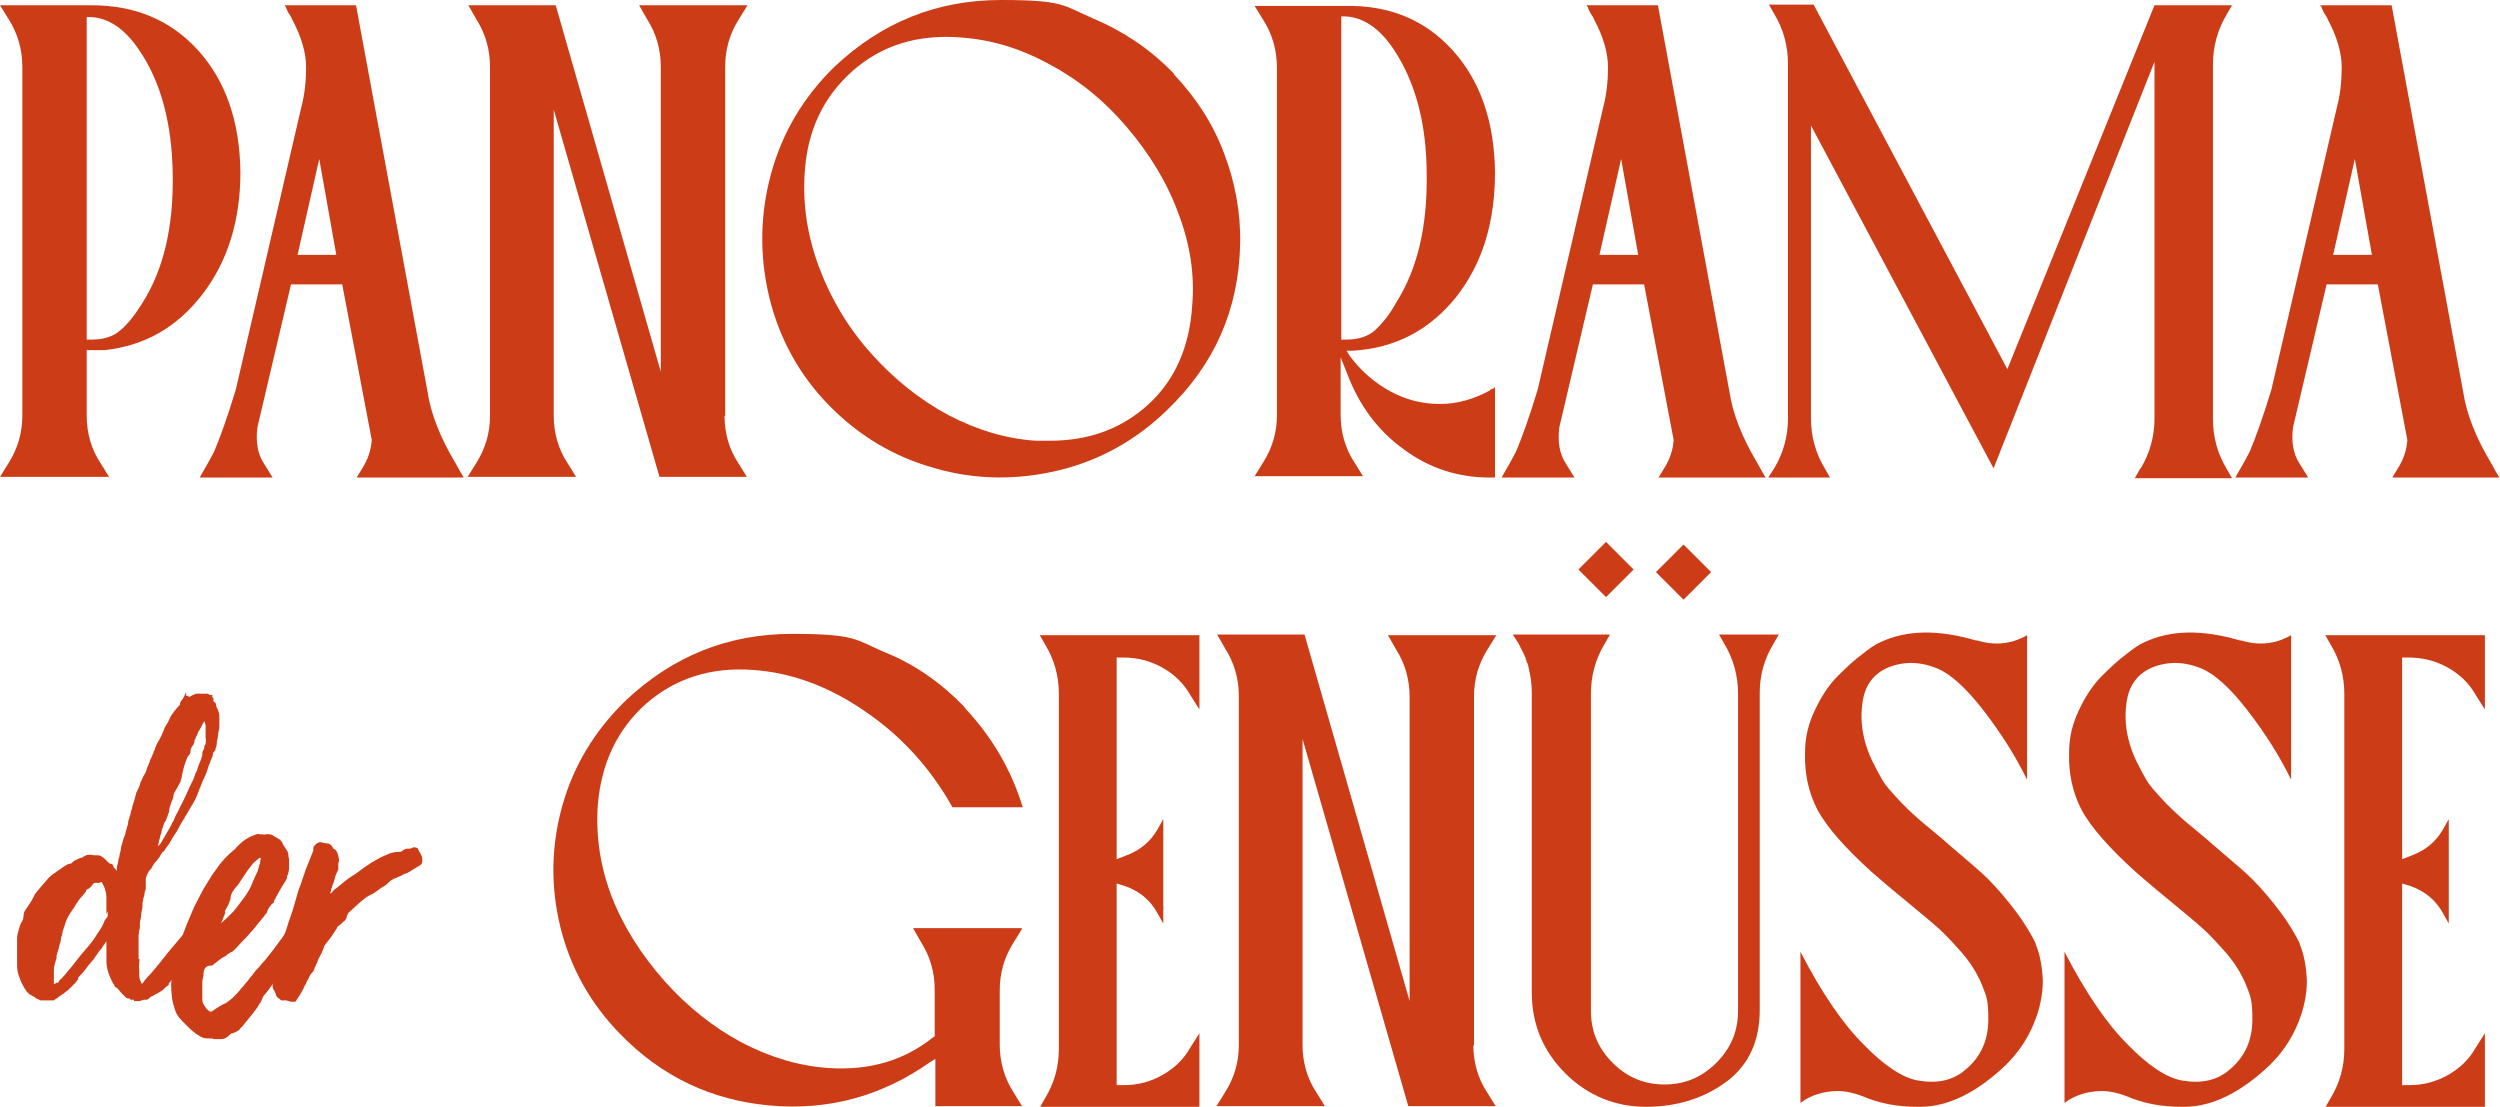 <svg xmlns="http://www.w3.org/2000/svg" viewBox="0 0 380.6 168.5"><defs><style>      .cls-1 {        isolation: isolate;      }      .cls-2 {        fill: #cc3c17;      }    </style></defs><g><g id="Ebene_1"><g id="Gruppe_136"><g id="Gruppe_59"><g id="Gruppe_58"><g id="PANORAMA" class="cls-1"><g class="cls-1"><path class="cls-2" d="M16,53.3h-2.8v10c0,2.6.7,5.1,2.1,7.2l1.3,2.1H0l1.3-2.1c1.4-2.2,2.1-4.6,2.1-7.2V10.2c0-2.7-.7-5.1-2.1-7.3L0,.8h13.9c6.6,0,12,2.2,16.2,6.8,4.2,4.6,6.4,10.8,6.5,18.6,0,7.3-1.9,13.5-5.7,18.5-3.9,5.1-8.8,7.9-14.9,8.6ZM13.2,2.5v49.2h.8c1.8,0,3.3-.5,4.3-1.4,1.1-.9,2.2-2.3,3.4-4.2,3.2-5.1,4.7-11.5,4.6-19.4-.1-7.9-1.8-14.3-5.2-19.2-2.1-3.1-4.6-4.8-7.3-4.9h-.6Z"></path></g><g class="cls-1"><path class="cls-2" d="M54.3,72.7c.7-1.2,1.2-1.9,1.3-2.2.6-1.1.9-2.3,1-3.5l-4.5-23.7h-7.8l-5.1,21.7c-.3,2.2,0,4.1,1,5.6l1.3,2.1h-11.1l1.2-2.1c.6-1.1,1-1.8,1.1-2.1.8-1.9,1.9-4.9,3.2-9.2l10-43.1c.5-1.9.7-3.9.7-6s-.7-4.6-2.1-7.2c-.1-.3-.3-.6-.5-.9-.2-.3-.3-.6-.4-.8,0-.2-.2-.4-.3-.5h10.9l10.9,58.9c.5,3.3,1.9,6.9,4.3,10.9.6,1.1,1,1.8,1.2,2.1h-16.4ZM45.3,38.8h5.9l-2.6-14.6-3.3,14.6Z"></path><path class="cls-2" d="M110.3,63.3c0,2.6.7,5.1,2.1,7.2l1.3,2.1h-13.3l-16.1-55.9v46.6c0,2.6.7,5.1,2.1,7.2l1.3,2.1h-16.5l1.3-2.1c1.4-2.2,2.1-4.6,2.1-7.2V10.2c0-2.7-.7-5.1-2.1-7.3l-1.2-2.1h13.3l16,55.8V10.2c0-2.7-.7-5.1-2.1-7.3l-1.2-2.1h16.5l-1.3,2.1c-1.4,2.2-2.1,4.6-2.1,7.3v53.1Z"></path><path class="cls-2" d="M178.7,11.3c3.3,3.5,5.9,7.4,7.6,11.9,1.7,4.4,2.6,9.1,2.5,13.9-.2,10-3.9,18.4-11.1,25.3h0c-4.7,4.6-10.3,7.7-16.5,9.2s-12.6,1.5-18.8-.3c-6.2-1.7-11.6-4.9-16.2-9.6-4.6-4.7-7.6-10.3-9.1-16.5-1.5-6.3-1.4-12.6.3-18.8,1.7-6.2,4.9-11.6,9.6-16.2,7.2-6.8,15.6-10.2,25.4-10.2s9.5.9,14,2.8c4.5,1.9,8.6,4.6,12.1,8.2l.3.3ZM159.8,67.1c6.1,0,11.1-1.9,15.1-5.6,4-3.7,6.2-8.7,6.6-15,.4-4.6-.3-9.3-2.1-14-1.7-4.7-4.4-9.1-7.9-13.2-3.5-4.1-7.5-7.3-11.9-9.6-4.4-2.4-8.9-3.7-13.4-4-6.5-.5-12,1.2-16.4,5.1-4.4,3.9-6.9,9-7.3,15.6-.3,4.7.4,9.5,2.2,14.3,1.8,4.8,4.4,9.2,8,13.2,3.5,3.9,7.4,7,11.7,9.3,4.4,2.3,8.8,3.6,13.3,3.9.5,0,1.1,0,2,0Z"></path><path class="cls-2" d="M226.6,59.5h.2c0-.2.2-.2.4-.3.2,0,.3-.2.4-.3v13.8h-.8c-4.8,0-9.2-1.4-13.1-4.3-3.9-2.8-6.8-6.7-8.6-11.5l-1-2.5v8.8c0,2.6.7,5.1,2.1,7.2l1.3,2.1h-16.5l1.3-2.1c1.4-2.2,2.1-4.6,2.1-7.2V10.3c0-2.7-.7-5.1-2.1-7.3l-1.3-2.1h13.9c6.6-.1,12,2.1,16.2,6.7,4.2,4.6,6.4,10.8,6.5,18.6,0,7.6-1.9,13.9-5.9,19-4.1,5.1-9.3,7.8-15.8,8.2h-.9c0,0,.5.8.5.8,1.7,2.3,3.8,4.1,6.2,5.4,2.4,1.3,4.9,1.9,7.5,1.9s5.1-.7,7.5-2ZM204.2,51.7h.8c1.8,0,3.3-.5,4.3-1.4,1-.9,2.2-2.3,3.3-4.3,3.2-5.1,4.7-11.5,4.6-19.4,0-7.9-1.8-14.3-5.1-19.2-2.1-3.1-4.6-4.8-7.3-4.9h-.6v49.2Z"></path><path class="cls-2" d="M252.5,72.7c.7-1.2,1.2-1.9,1.3-2.2.6-1.1.9-2.3,1-3.5l-4.5-23.7h-7.8l-5.1,21.7c-.3,2.2,0,4.1,1,5.6l1.3,2.1h-11.1l1.2-2.1c.6-1.1,1-1.8,1.1-2.1.8-1.9,1.9-4.9,3.2-9.2l10-43.1c.5-1.9.7-3.9.7-6s-.7-4.6-2.1-7.2c-.1-.3-.3-.6-.5-.9-.2-.3-.3-.6-.4-.8,0-.2-.2-.4-.3-.5h10.9l10.9,58.9c.5,3.3,1.9,6.9,4.3,10.9.6,1.1,1,1.8,1.2,2.1h-16.4ZM243.5,38.8h5.9l-2.6-14.6-3.3,14.6Z"></path><path class="cls-2" d="M325.9,71.3c1.4-2.3,2.1-4.9,2.1-7.6V9.4l-24.5,61.9-27.8-52.2v44.6c0,2.7.7,5.3,2.1,7.6l.8,1.4h-9.4l.9-1.4c1.4-2.3,2.1-4.9,2.1-7.6V9.7c0-2.7-.7-5.3-2.1-7.6l-.8-1.4h6.8l29.5,55.5L328,.8h11.8l-.8,1.4c-1.4,2.3-2.1,4.9-2.1,7.6v54c0,2.7.7,5.3,2.1,7.6l.8,1.4h-14.8l.8-1.4Z"></path><path class="cls-2" d="M364.2,72.7c.7-1.2,1.2-1.9,1.3-2.2.6-1.1.9-2.3,1-3.5l-4.5-23.7h-7.8l-5.1,21.7c-.3,2.2,0,4.1,1,5.6l1.3,2.1h-11.1l1.2-2.1c.6-1.1,1-1.8,1.1-2.1.8-1.9,1.9-4.9,3.2-9.2l10-43.1c.5-1.9.7-3.9.7-6s-.7-4.6-2.1-7.2c-.1-.3-.3-.6-.5-.9-.2-.3-.3-.6-.4-.8,0-.2-.2-.4-.3-.5h10.9l10.9,58.9c.5,3.3,1.9,6.9,4.3,10.9.6,1.1,1,1.8,1.2,2.1h-16.4ZM355.2,38.8h5.9l-2.6-14.6-3.3,14.6Z"></path></g></g><g id="_GEN&#xDC;SSE" class="cls-1"><g class="cls-1"><path class="cls-2" d="M155.6,141.4l-1.3,2.1c-1.4,2.2-2.1,4.6-2.1,7.3v8.2c0,2.7.7,5.1,2.1,7.3l1.3,2.1h-13.2v-7.2l-.8.5c-7.4,5.2-15.5,7.4-24.4,6.6s-16.5-4.4-22.8-10.9c-4.6-4.7-7.6-10.2-9.1-16.3-1.5-6.2-1.4-12.3.3-18.4,1.7-6.1,4.9-11.4,9.6-16,7.2-6.8,15.6-10.2,25.4-10.2s9.6.9,14.1,2.8c4.5,1.8,8.5,4.6,12,8.2l.3.4c4.1,4.4,7,9.4,8.7,15h-10.7c-3.3-5.9-7.7-10.8-13.3-14.6-5.5-3.8-11.2-5.9-17-6.3-6.5-.5-11.9,1.3-16.3,5.1-4.4,3.9-6.9,9.1-7.4,15.6-.6,9.4,2.8,18.3,10.2,26.7,3.5,3.9,7.4,7,11.7,9.3,4.4,2.3,8.8,3.6,13.3,3.9,6.3.4,11.6-1.2,16-4.8h.1v-7.1c0-2.7-.7-5.1-2.1-7.3l-1.2-2.1h16.5Z"></path><path class="cls-2" d="M171,100.1h-1v30.7l1.3-.5c2.2-.8,3.8-2.1,4.9-4l.9-1.6v15.9l-.9-1.6c-1.1-2-2.7-3.3-4.9-4.1l-1.3-.4v30.7h1.1c2.1,0,4-.5,5.8-1.5,1.8-1,3.3-2.4,4.3-4.2l1.4-2.2v11.3h-24.3l.8-1.4c1.4-2.3,2.1-4.8,2.1-7.5v-54.1c0-2.7-.7-5.2-2.1-7.5l-.8-1.4h24.3v11.3l-1.4-2.2c-1-1.8-2.5-3.2-4.3-4.2s-3.8-1.5-5.9-1.5Z"></path><path class="cls-2" d="M224.3,159.1c0,2.6.7,5.1,2.1,7.2l1.3,2.1h-13.3l-16.1-55.9v46.6c0,2.6.7,5.1,2.1,7.2l1.3,2.1h-16.5l1.3-2.1c1.4-2.2,2.1-4.6,2.1-7.2v-53.1c0-2.7-.7-5.1-2.1-7.3l-1.2-2.1h13.3l16,55.8v-46.3c0-2.7-.7-5.1-2.1-7.3l-1.2-2.1h16.5l-1.3,2.1c-1.4,2.2-2.1,4.6-2.1,7.3v53.1Z"></path><path class="cls-2" d="M268.9,96.6h1.9l-.8,1.4c-1.4,2.3-2.1,4.8-2.1,7.5v48.3c0,4.7-1.7,8.4-5.1,10.9s-7.5,3.8-12.2,3.8-8.9-1.7-12.3-5.1c-3.4-3.4-5.1-7.5-5.1-12.3v-45.6c0-1.4-.2-2.7-.5-3.9,0,0,0-.2-.1-.4,0-.2-.1-.3-.2-.4v-.3c-.1,0-.1,0-.1,0h0c0-.4-.2-.6-.2-.7-.4-.8-.7-1.4-.9-1.8l-.9-1.4h14.8l-.8,1.4c-1.4,2.3-2.1,4.9-2.1,7.6v48.3c0,3.1,1.1,5.7,3.3,7.9,2.2,2.2,4.8,3.3,7.9,3.3s5.7-1.1,7.9-3.3,3.3-4.8,3.3-7.9v-48.3c0-2.7-.7-5.3-2.1-7.6l-.8-1.4h7.4ZM248.7,86.7l-4.2,4.2-4.2-4.2,4.2-4.2,4.2,4.2ZM260.5,87.1l-4.2,4.2-4.2-4.2,4.2-4.2,4.2,4.2Z"></path><path class="cls-2" d="M309.9,143.7c.7,1.7,1,3.5,1.1,5.6,0,2-.4,4.2-1.4,6.6-1,2.4-2.4,4.4-4.2,6.2-4.4,4.2-8.8,6.4-13.1,6.4h-.3c-3.1,0-5.9-.5-8.4-1.6-1.3-.5-2.6-.8-3.8-.8-2.1,0-4.1.6-5.7,1.8v-23c3.2,6.2,6.4,10.9,9.6,14.1,3.2,3.3,6,5.1,8.3,5.5,3,.5,5.4,0,7.4-1.8,2.2-1.9,3.3-4.4,3.3-7.5s-.3-3.5-.9-5.1c-.6-1.5-1.5-3.1-2.9-4.8-1.4-1.6-2.6-2.9-3.7-3.9-1.1-1-2.8-2.4-5.1-4.3-2.7-2.2-4.4-3.7-5.1-4.3-4.1-3.7-6.9-6.9-8.3-9.5-1.4-2.7-2-5.6-1.9-8.8,0-2.2.5-4.3,1.5-6.4,1-2.1,2.1-3.8,3.5-5.2s2.6-2.5,3.7-3.3c1.1-.9,2-1.5,2.7-1.8,4-1.9,8.8-2,14.6-.3h.2c2.6.8,5.2.6,7.6-.8,0,14.5,0,21.9,0,22-1.7-3.5-3.9-7-6.6-10.5s-5.2-5.8-7.5-6.6c-1.6-.6-3.2-.8-4.7-.6-1.5.2-2.9.7-4,1.6-1.1.9-1.9,2.2-2.2,4s-.3,3.7.2,5.8c.3,1.2.7,2.4,1.3,3.6.6,1.2,1.1,2.1,1.5,2.8.4.7,1.2,1.6,2.3,2.8,1.1,1.2,1.9,1.9,2.2,2.2.3.3,1.3,1.2,2.9,2.5,1.6,1.3,2.5,2.1,2.7,2.3,2.2,1.9,3.9,3.3,5.1,4.4,1.2,1.1,2.6,2.6,4.2,4.6,1.6,2,2.9,4,3.9,6Z"></path><path class="cls-2" d="M350.1,143.7c.7,1.7,1,3.5,1.1,5.6,0,2-.4,4.2-1.4,6.6-1,2.4-2.4,4.4-4.2,6.2-4.4,4.2-8.8,6.4-13.1,6.4h-.3c-3.1,0-5.9-.5-8.4-1.6-1.3-.5-2.6-.8-3.8-.8-2.1,0-4.1.6-5.7,1.8v-23c3.2,6.2,6.4,10.9,9.6,14.1,3.2,3.3,6,5.1,8.3,5.5,3,.5,5.4,0,7.4-1.8,2.2-1.9,3.3-4.4,3.3-7.5s-.3-3.5-.9-5.1c-.6-1.5-1.5-3.1-2.9-4.8-1.4-1.6-2.6-2.9-3.7-3.9-1.1-1-2.8-2.4-5.1-4.3-2.7-2.2-4.4-3.7-5.1-4.3-4.1-3.7-6.9-6.9-8.3-9.5-1.4-2.7-2-5.6-1.9-8.8,0-2.2.5-4.3,1.5-6.4,1-2.1,2.1-3.8,3.5-5.2s2.6-2.5,3.7-3.3c1.1-.9,2-1.5,2.7-1.8,4-1.9,8.8-2,14.6-.3h.2c2.6.8,5.2.6,7.6-.8,0,14.5,0,21.9,0,22-1.7-3.5-3.9-7-6.6-10.5s-5.2-5.8-7.5-6.6c-1.6-.6-3.2-.8-4.7-.6-1.5.2-2.9.7-4,1.6-1.1.9-1.9,2.2-2.2,4s-.3,3.7.2,5.8c.3,1.2.7,2.4,1.3,3.6.6,1.2,1.1,2.1,1.5,2.8.4.7,1.2,1.6,2.3,2.8,1.1,1.2,1.9,1.9,2.2,2.2.3.3,1.3,1.2,2.9,2.5,1.6,1.3,2.5,2.1,2.7,2.3,2.2,1.9,3.9,3.3,5.1,4.4,1.2,1.1,2.6,2.6,4.2,4.6,1.6,2,2.9,4,3.9,6Z"></path><path class="cls-2" d="M366.7,100.1h-1v30.7l1.3-.5c2.2-.8,3.8-2.1,4.9-4l.9-1.6v15.9l-.9-1.6c-1.1-2-2.7-3.3-4.9-4.1l-1.3-.4v30.7h1.1c2.1,0,4-.5,5.8-1.5,1.8-1,3.3-2.4,4.3-4.2l1.4-2.2v11.3h-24.3l.8-1.4c1.4-2.3,2.1-4.8,2.1-7.5v-54.1c0-2.7-.7-5.2-2.1-7.5l-.8-1.4h24.3v11.3l-1.4-2.2c-1-1.8-2.5-3.2-4.3-4.2s-3.8-1.5-5.9-1.5Z"></path></g></g></g></g><g id="der" class="cls-1"><g class="cls-1"><path class="cls-2" d="M21.1,146c.2,0,.2.2.1.3v.2h0c0,.4-.1.7,0,1.1,0,.4,0,.7,0,1,0,.4.2.8.4,1.2.2-.2.3-.3.4-.5s.3-.3.4-.5c.3-.3.7-.7,1-1.1.3-.4.7-.8,1-1.2.7-.9,1.4-1.8,2.2-2.7.3-.4.7-.8,1-1.2.4-.4.7-.8,1-1.2.3-.3.6-.7.9-1,.3-.3.6-.7.9-1,.2-.2.4-.4.7-.6.2-.2.5-.3.9-.4,0,0,.2,0,.3-.2,0,0,.1,0,.2-.1,0,0,0,0,.2-.1.3-.2.6-.4.8-.5.3,0,.5,0,.7,0,.1,0,.2.2.2.3,0,.2,0,.4-.2.5,0,.2-.2.4-.5.6s-.4.4-.5.6v.2c-.2,0-.2,0-.2.1s0,.1-.1.2c-.2.2-.4.3-.5.5-.1.2-.2.4-.4.6,0,.1-.2.2-.3.3-.2.2-.3.4-.4.6-.1.2-.2.4-.4.6,0,0,0,0-.1,0s0,0-.1,0h-.1c-.2.4-.5.7-.7,1-.2.3-.5.6-.8.9-.1.1-.2.3-.3.4,0,.1-.2.3-.2.5,0,0-.1.1-.1.2h0c0,.2,0,.3,0,.3v.2c-.2.1-.4.3-.5.4-.1.2-.2.3-.3.4-.1.2-.2.3-.4.5-.1.2-.2.3-.4.5l-.4.4c-.1.1-.2.2-.3.4,0,0,.2,0,.2,0-.2.4-.4.7-.4.7l-.3.3v.2c-.2.2-.3.3-.5.4h0c-.3.4-.7.6-1,.8-.4.2-.7.4-1.1.6,0,0-.1,0-.2.1,0,0-.2.2-.2.2,0,0-.2.1-.3.2,0,0-.1,0-.2,0s0,0-.2,0c-.2,0-.4.1-.7.2-.2,0-.4,0-.7,0s-.2,0-.2-.2h.1c0-.1,0-.1,0-.1h.1,0c0,.1,0,.1,0,.1h0c0,0-.1,0-.1,0,0,0-.1,0-.2,0,0,0-.1,0-.2,0-.2,0-.3,0-.4-.2h0c-.2,0-.5,0-.6-.2-.2-.2-.4-.4-.6-.6-.2-.2-.3-.4-.5-.6,0,0-.1-.1-.2-.2,0,0,0,0-.2-.1-.1,0-.2-.2-.2-.3,0-.1-.1-.2-.2-.3-.2-.4-.4-.8-.6-1.3-.2-.6-.4-1.3-.4-2,0-.3,0-.6,0-.8,0-.3,0-.5,0-.8,0-.2,0-.5,0-.8,0-.3,0-.5,0-.8h0c0,0,0,0,0,0,0,0,0,0,0,0,0,0,0,.1,0,.1-.2.2-.3.5-.5.7-.1.2-.3.5-.5.7-.2.2-.3.4-.5.7-.2.2-.3.5-.5.7-.2.2-.4.5-.6.7-.2.2-.4.5-.6.8-.3.4-.6.7-.9,1,0,0-.1.2-.2.2,0,0,0,.1,0,.2,0,0,0,.1-.1.2-.2.3-.4.5-.7.8-.2.2-.5.5-.7.7-.1.1-.3.2-.4.3-.1.1-.3.2-.3.3,0,0,0,0-.1,0h0c-.2.2-.5.3-.7.5-.2.2-.5.3-.7.5,0,0-.1,0-.2,0-.3,0-.5,0-.6,0-.1,0-.2,0-.4,0s-.2,0-.4,0c-.2,0-.3,0-.4,0s-.3-.1-.4-.2c-.2,0-.3-.1-.4-.2-.1,0-.2-.2-.3-.2s-.3-.2-.4-.2c-.2-.1-.4-.3-.6-.5-.1-.2-.3-.4-.4-.6-.3-.5-.6-1.1-.7-1.5-.3-.7-.4-1.3-.4-1.9v-.7c0-.2,0-.5,0-.7v-1.4c0-.2,0-.5,0-.7,0-.2,0-.5,0-.7,0-.5.2-1,.3-1.4.1-.5.3-.9.6-1.4,0-.2.1-.4.1-.7,0-.4.2-.7.5-1.1.2-.3.4-.6.6-.9.2-.3.3-.6.5-.9,0-.2.2-.4.3-.5.1-.1.2-.3.4-.5.2-.2.4-.5.6-.7.2-.2.4-.5.6-.7.2-.2.4-.5.7-.7.2-.2.4-.3.7-.5.2-.2.4-.3.7-.5.2-.2.5-.3.7-.5.2-.1.5-.3.7-.3.1,0,.2,0,.3-.1.2-.2.4-.4.7-.5.2-.1.4-.2.7-.3.2,0,.3-.1.4-.2.1,0,.3-.1.4-.2.4-.1.8-.1,1.2,0,.2,0,.3,0,.5,0s.3,0,.5.1c.4.2.6.4.8.6l.4.4c.2.2.3.2.4.2.2,0,.3.2.4.5,0,.1.1.2.2.2,0,0,.1.2.2.2,0,0,0,.1.1.2,0,0,0-.1,0-.2s0-.2,0-.2c0,0,0-.1,0-.2,0-.3.2-.6.2-.9,0-.3.2-.6.2-.9,0-.3.2-.6.2-.9s.1-.6.2-.9c.1-.4.2-.8.4-1.2.1-.4.2-.8.3-1.1,0-.2.2-.5.2-.8s.1-.5.2-.8c0-.2.2-.5.2-.7s.1-.5.2-.7c0-.4.2-.7.3-1.1.1-.4.2-.7.3-1.1,0-.2.2-.5.3-.7s.2-.5.3-.7c0-.3.2-.6.3-.8.1-.3.2-.5.4-.8.2-.3.3-.7.4-1,.1-.3.3-.6.4-1,0-.2.2-.4.3-.7.1-.2.2-.5.3-.7,0-.2.2-.3.2-.5,0-.2.2-.4.2-.6.5-.8.9-1.6,1.2-2.4,0-.2.2-.4.3-.6.1-.2.2-.3.3-.5,0,0,0,0,0,0,0,0,0,0,0,0,.2-.5.4-.9.7-1.3.3-.4.6-.8.9-1.1.1-.1.2-.2.2-.2,0-.2,0-.4.2-.6,0,0,.1-.2.3-.4,0,0,0-.1.1-.2l.3-.7c0,.2.1.4,0,.5,0,0,0,0,0,0,.1,0,.3,0,.5.2h0c.2-.1.4-.2.6-.3.2-.1.4-.2.6-.2h.1c.2,0,.4,0,.6,0,.2,0,.4,0,.6,0,.1,0,.2,0,.3,0,.1,0,.2.1.3.2,0,0,0,0,0,0s0,0,0,0c0,0,.1,0,.2,0s.1,0,.2,0c.1,0,0,.2,0,.3,0,0,.1.1.2.2,0,0,0,0,0,0,0,0,0,0,0,0h0c0,.2,0,.3,0,.4,0,0,0,.2.2.2.1.1.2.2.2.4,0,.3.2.6.3.8.1.3.2.6.2.9,0,0,0,.2,0,.2,0,0,0,.2,0,.2,0,.2,0,.4,0,.6s0,.4,0,.6c0,.5-.2.9-.2,1.3,0,.4-.2.9-.2,1.3,0,.4-.2.7-.2.9,0,0,0,.2-.1.2-.2.2-.3.4-.3.6s-.1.4-.2.6c0,.2-.2.3-.2.5,0,.1-.1.3-.2.5-.2.7-.4,1.3-.7,1.9-.3.6-.5,1.2-.8,1.9-.2.6-.5,1.3-.9,2-.2.3-.4.7-.6,1-.2.4-.4.7-.6,1-.1.2-.2.4-.4.7s-.3.5-.4.7c-.2.3-.3.6-.5.9-.2.3-.4.6-.6.9-.2.3-.3.6-.5.9-.2.3-.4.5-.6.8-.1.2-.2.4-.4.5s-.2.3-.3.4c-.1.2-.2.4-.4.6-.1.2-.2.3-.4.5-.2.2-.3.4-.5.7-.1.3-.3.5-.5.7-.2.3-.4.7-.5,1.2,0,.2,0,.4,0,.7,0,.2,0,.5,0,.7,0,.3-.2.6-.2.8,0,.3-.1.6-.2.9,0,.2,0,.3-.1.5,0,.2,0,.4,0,.6,0,.4-.2.8-.2,1.2s-.1.8-.2,1.2c0,.2,0,.4,0,.6s0,.4-.1.6c0,.3-.1.6-.1.8s0,.6,0,.9c0,.2,0,.5,0,.7,0,.2,0,.5,0,.7ZM16.2,139.2c0-.1,0-.3,0-.4,0-.1,0-.3,0-.4,0-.2,0-.5,0-.7v-.7c0-.5,0-1.1-.2-1.5,0-.2-.1-.4-.2-.6-.1-.2-.2-.4-.3-.6,0,0,0,0-.1,0,0,0-.2,0-.3.1s-.2,0-.3,0h-.2c0,0-.1,0-.1,0-.2,0-.4.2-.5.4-.1.2-.3.3-.5.5,0,0-.2,0-.2.1,0,0-.1,0-.2.1h0c0,.2,0,.3-.2.4,0,.1-.1.2-.2.3-.2.2-.4.5-.6.7-.2.2-.3.5-.5.7-.2.4-.4.7-.7,1.1-.2.3-.4.6-.5.8-.1.2-.2.4-.3.6,0,.2-.2.4-.2.6,0,.2-.2.4-.2.6,0,.2-.2.4-.2.7s-.1.5-.2.7c0,.5-.2.9-.3,1.4-.1.5-.3,1-.4,1.4,0,0,0,.2,0,.2,0,0,0,.1,0,.2-.2.6-.4,1.2-.4,1.9,0,.8,0,1.4,0,2,0,0,0,.1.1,0,0,0,.2-.1.3-.2.1,0,.3,0,.3,0h0c0,0,0,0,0,0h0c0-.2.2-.4.3-.5.1-.1.3-.2.4-.4.2-.2.4-.4.6-.7.2-.2.4-.5.6-.7l1.5-1.9c.4-.5.8-.9,1.2-1.4.4-.5.8-1,1.1-1.5.3-.5.7-1,1-1.6.1-.2.2-.4.3-.7.1-.2.3-.4.5-.7,0-.1,0-.3,0-.4,0-.1,0-.3,0-.4ZM24,128.9c0,0,.1-.2.2-.2,0,0,0-.1.2-.2.2-.4.5-.8.7-1.2.2-.4.5-.8.7-1.2.1-.2.3-.5.4-.8.2-.3.3-.5.4-.8.2-.5.5-.9.7-1.4.2-.5.5-.9.7-1.4.2-.4.4-.8.6-1.3.2-.4.4-.9.6-1.3.2-.3.3-.6.4-.9s.2-.6.4-.9c.1-.5.3-.9.4-1.2.2-.4.3-.8.4-1.2,0,0,0-.1,0-.2s0-.3.1-.4c.1-.2.2-.3.2-.5,0-.2,0-.3.2-.5,0-.3.1-.7,0-1,0-.3,0-.6,0-1,0-.3,0-.6,0-.8,0-.2-.1-.5-.2-.7h0c-.2.3-.3.5-.4.7-.1.2-.2.4-.3.6-.2.2-.3.5-.4.8,0,.1-.2.3-.2.4,0,.1-.1.3-.2.4,0,0,0,0,0,0s0,0,0,0c0,0,0,.1,0,.2,0,0,0,0,0,.1,0,0-.1.2-.1.2,0,.2-.2.3-.3.5-.1.2-.2.4-.2.6s0,.3-.1.5c-.2.2-.4.5-.5.8-.3.7-.5,1.5-.7,2.4,0,.4-.2.7-.2.9,0,.2-.2.4-.3.6-.1.2-.2.4-.3.6-.3.4-.5.8-.5,1.1,0,.3-.2.6-.3.9s-.2.6-.3.9c0,.4-.1.8-.3,1.2,0,.2-.1.3-.2.5,0,.1,0,.3-.2.4-.2.5-.4,1-.5,1.4,0,.2-.1.5-.2.7,0,.2-.1.5-.2.8,0,.2-.1.5-.2.9Z"></path></g><g class="cls-1"><path class="cls-2" d="M44.4,142.3c.5,0,.6.2.4.7-.1.2-.2.4-.2.6,0,.2-.1.4-.2.6,0,.2-.2.4-.2.5,0,.1-.1.3-.2.5,0,.2-.2.3-.2.4,0,.1-.2.2-.2.4,0,.2-.2.3-.2.5,0,.1-.2.3-.2.5-.1.2-.2.4-.4.7-.1.3-.2.5-.3.7,0,0,0,.2-.1.2,0,0,0,.1-.1.2-.3.5-.7.9-1,1.3-.3.4-.6.9-1,1.3-.2.2-.3.4-.4.7-.1.2-.2.5-.4.7-.3.6-.7,1.1-1.1,1.6-.4.5-.8,1-1.3,1.6-.2.3-.5.5-.7.8-.3.2-.6.4-1,.5-.2,0-.3.1-.4.2-.1.1-.2.2-.3.3-.4.3-.7.4-1.1.4-.1,0-.2,0-.4,0s-.2,0-.4,0c-.2,0-.3,0-.5-.1-.1,0-.3,0-.5,0-.3,0-.7,0-1.1-.2s-.7-.4-1.1-.7c-.4-.3-.7-.6-1-.9-.3-.3-.6-.6-.8-.8-.5-.5-.9-1-1.1-1.6-.2-.6-.4-1.2-.5-1.9-.1-.9-.2-1.8-.1-2.7,0-.9.2-1.7.4-2.6.3-1.5.8-2.9,1.3-4.3.5-1.4,1.1-2.8,1.7-4.2.5-1,1-2,1.5-2.9.6-.9,1.1-1.9,1.8-2.8.8-1.2,1.8-2.3,2.8-3.1.2-.1.3-.3.4-.4.1-.1.3-.3.4-.4.7-.7,1.5-1.2,2.4-1.5.3-.1.5-.2.7-.1.4,0,.8.1,1.1,0,.4,0,.8,0,1.1.3.2.1.4.2.7.4.2.1.4.3.6.6,0,.2.2.4.3.6.1.2.3.4.4.6.1.2.2.4.2.6,0,.2,0,.4.1.6,0,.2,0,.5,0,.7,0,.2,0,.5,0,.7,0,.2,0,.5-.1.7,0,.2-.1.4-.2.6,0,.2,0,.4-.2.6,0,0,0,.2-.1.2-.3.5-.6,1-.9,1.5s-.5,1-.8,1.5v.2c-.3.2-.5.4-.6.6-.2.2-.3.5-.4.7,0,.2-.1.3-.2.4s-.2.2-.3.4c-.3.4-.7.8-1,1.2-.3.4-.6.8-1,1.2-.4.5-.8.9-1.2,1.3-.4.4-.8.9-1.2,1.3-.2.2-.4.4-.7.5-.2.1-.5.3-.7.5-.4.2-.7.4-1.1.7-.3.3-.7.5-1,.8,0,0-.1,0-.1,0s0,0-.1,0c-.7,0-1,.4-1.1,1,0,.5-.1.9-.2,1.3,0,.4,0,.9,0,1.3,0,.2,0,.5,0,.7v.7c0,.3,0,.6.2.9h0c0,.1.2.3.4.6,0,0,.1.1.1.2,0,0,0,0,.1,0h0c.3.4.6.4.9.1.6-.4,1.2-.8,1.9-1.1.6-.4,1.2-.9,1.7-1.5.2-.2.4-.4.6-.7.2-.2.4-.4.6-.7.3-.3.6-.7.8-1,.3-.3.5-.6.8-1,.3-.3.6-.6.8-.9.3-.3.5-.6.8-.9.4-.5.7-.9,1.1-1.4.4-.5.7-1,1.1-1.5.2-.2.3-.4.5-.7.1-.2.3-.4.4-.7.2-.2.4-.4.7-.4ZM34.3,138.8c0,.3-.2.6-.3.9-.1.3-.2.6-.4.9.3-.3.7-.6,1-.9s.6-.6.9-.9c.6-.7,1.1-1.4,1.7-2.2.5-.7,1-1.5,1.3-2.4.2-.4.3-.7.5-1.1.2-.3.3-.7.4-1.1,0-.2.2-.5.2-.7,0-.2.1-.5.1-.7h-.2c-.2.2-.4.3-.6.5s-.4.3-.5.5c-.2.3-.5.6-.7.9-.2.3-.4.6-.6.9-.2.3-.4.6-.6.9-.2.3-.4.6-.7.9-.3.4-.6.8-.7,1.4,0,.2,0,.4-.1.5,0,.1-.1.3-.2.5,0,.2-.2.4-.3.6-.1.2-.2.4-.3.6Z"></path></g><g class="cls-1"><path class="cls-2" d="M64.2,130.3c.2.7.1,1.2-.2,1.4-.3.2-.7.4-1,.6s-.6.4-1,.6c-.3.1-.6.2-.9.4-.3.1-.6.3-.9.4-.2,0-.4.2-.6.3-.2.1-.4.3-.6.5,0,0-.2.2-.5.4-.4.2-.8.5-1.2.8-.4.3-.8.5-1.2.7-.4.2-.7.5-1.1.8-.3.3-.7.6-1,.9,0,0-.2.2-.2.2,0,0-.2.1-.2.2-.2.1-.3.3-.5.4-.1.2-.3.4-.3.6,0,.3-.2.6-.5.8-.2.2-.4.4-.7.6s-.3.3-.3.4c-.1.2-.3.4-.4.6-.1.2-.3.4-.4.6-.2.3-.4.6-.6.8-.2.3-.4.5-.6.8v.2c-.2.4-.3.8-.5,1.1-.2.4-.4.7-.5,1.1,0,.1-.2.3-.2.4s-.1.3-.2.4c0,.3-.2.6-.4.8-.2.2-.4.5-.5.8-.2.3-.3.6-.4.8-.1.2-.3.5-.4.8-.2.3-.3.6-.5.9-.2.3-.4.6-.6.9,0,.2-.2.2-.3.2s-.3,0-.5,0c-.1,0-.2,0-.3-.1-.2,0-.3-.1-.5-.1h-.7c-.2-.2-.3-.3-.5-.4-.1-.1-.3-.3-.3-.5,0-.2-.2-.4-.2-.5-.3-.4-.4-.8-.2-1.2,0-.2.1-.4.1-.6v-.6c0-.4.1-.7.2-1.1,0-.3.2-.7.2-1,0-.5.2-1,.4-1.5.2-.5.3-.9.5-1.4,0,0,0-.2.1-.2,0,0,0-.2,0-.3.2-.6.5-1.5.8-2.5.4-1.1.8-2.3,1.2-3.8.2-.7.4-1.4.7-2.1.2-.7.5-1.4.7-2.1.2-.5.4-1,.6-1.5.2-.5.4-1,.6-1.5,0,0,0-.1,0-.2,0,0,0-.1,0-.2,0-.2.2-.4.4-.6s.4-.2.6-.3h0c.3,0,.7.2,1.1.2.4,0,.7.3.9.7,0,0,.1.2.3.2.2.2.4.5.5,1,.1.4.2.8,0,1.1,0,.1,0,.2,0,.3,0,.1,0,.2,0,.3,0,.2,0,.4,0,.4-.2.4-.4.8-.5,1.2-.1.4-.2.8-.4,1.2,0,.2-.1.4-.2.6,0,.2,0,.4-.2.6.2,0,.3-.1.4-.2,0-.1.2-.2.2-.3.5-.3.9-.7,1.3-1,.4-.4.9-.7,1.3-1,.5-.3,1.1-.7,1.6-1.1.5-.4,1-.7,1.6-1.1.5-.3.9-.5,1.4-.8.5-.2.9-.4,1.4-.6.4-.1.7-.2,1.1-.2s.6,0,.8-.2c.2-.2.5-.3.8-.3.3,0,.5,0,.8-.2.4,0,.7,0,.8.4Z"></path></g></g></g></g></g></svg>